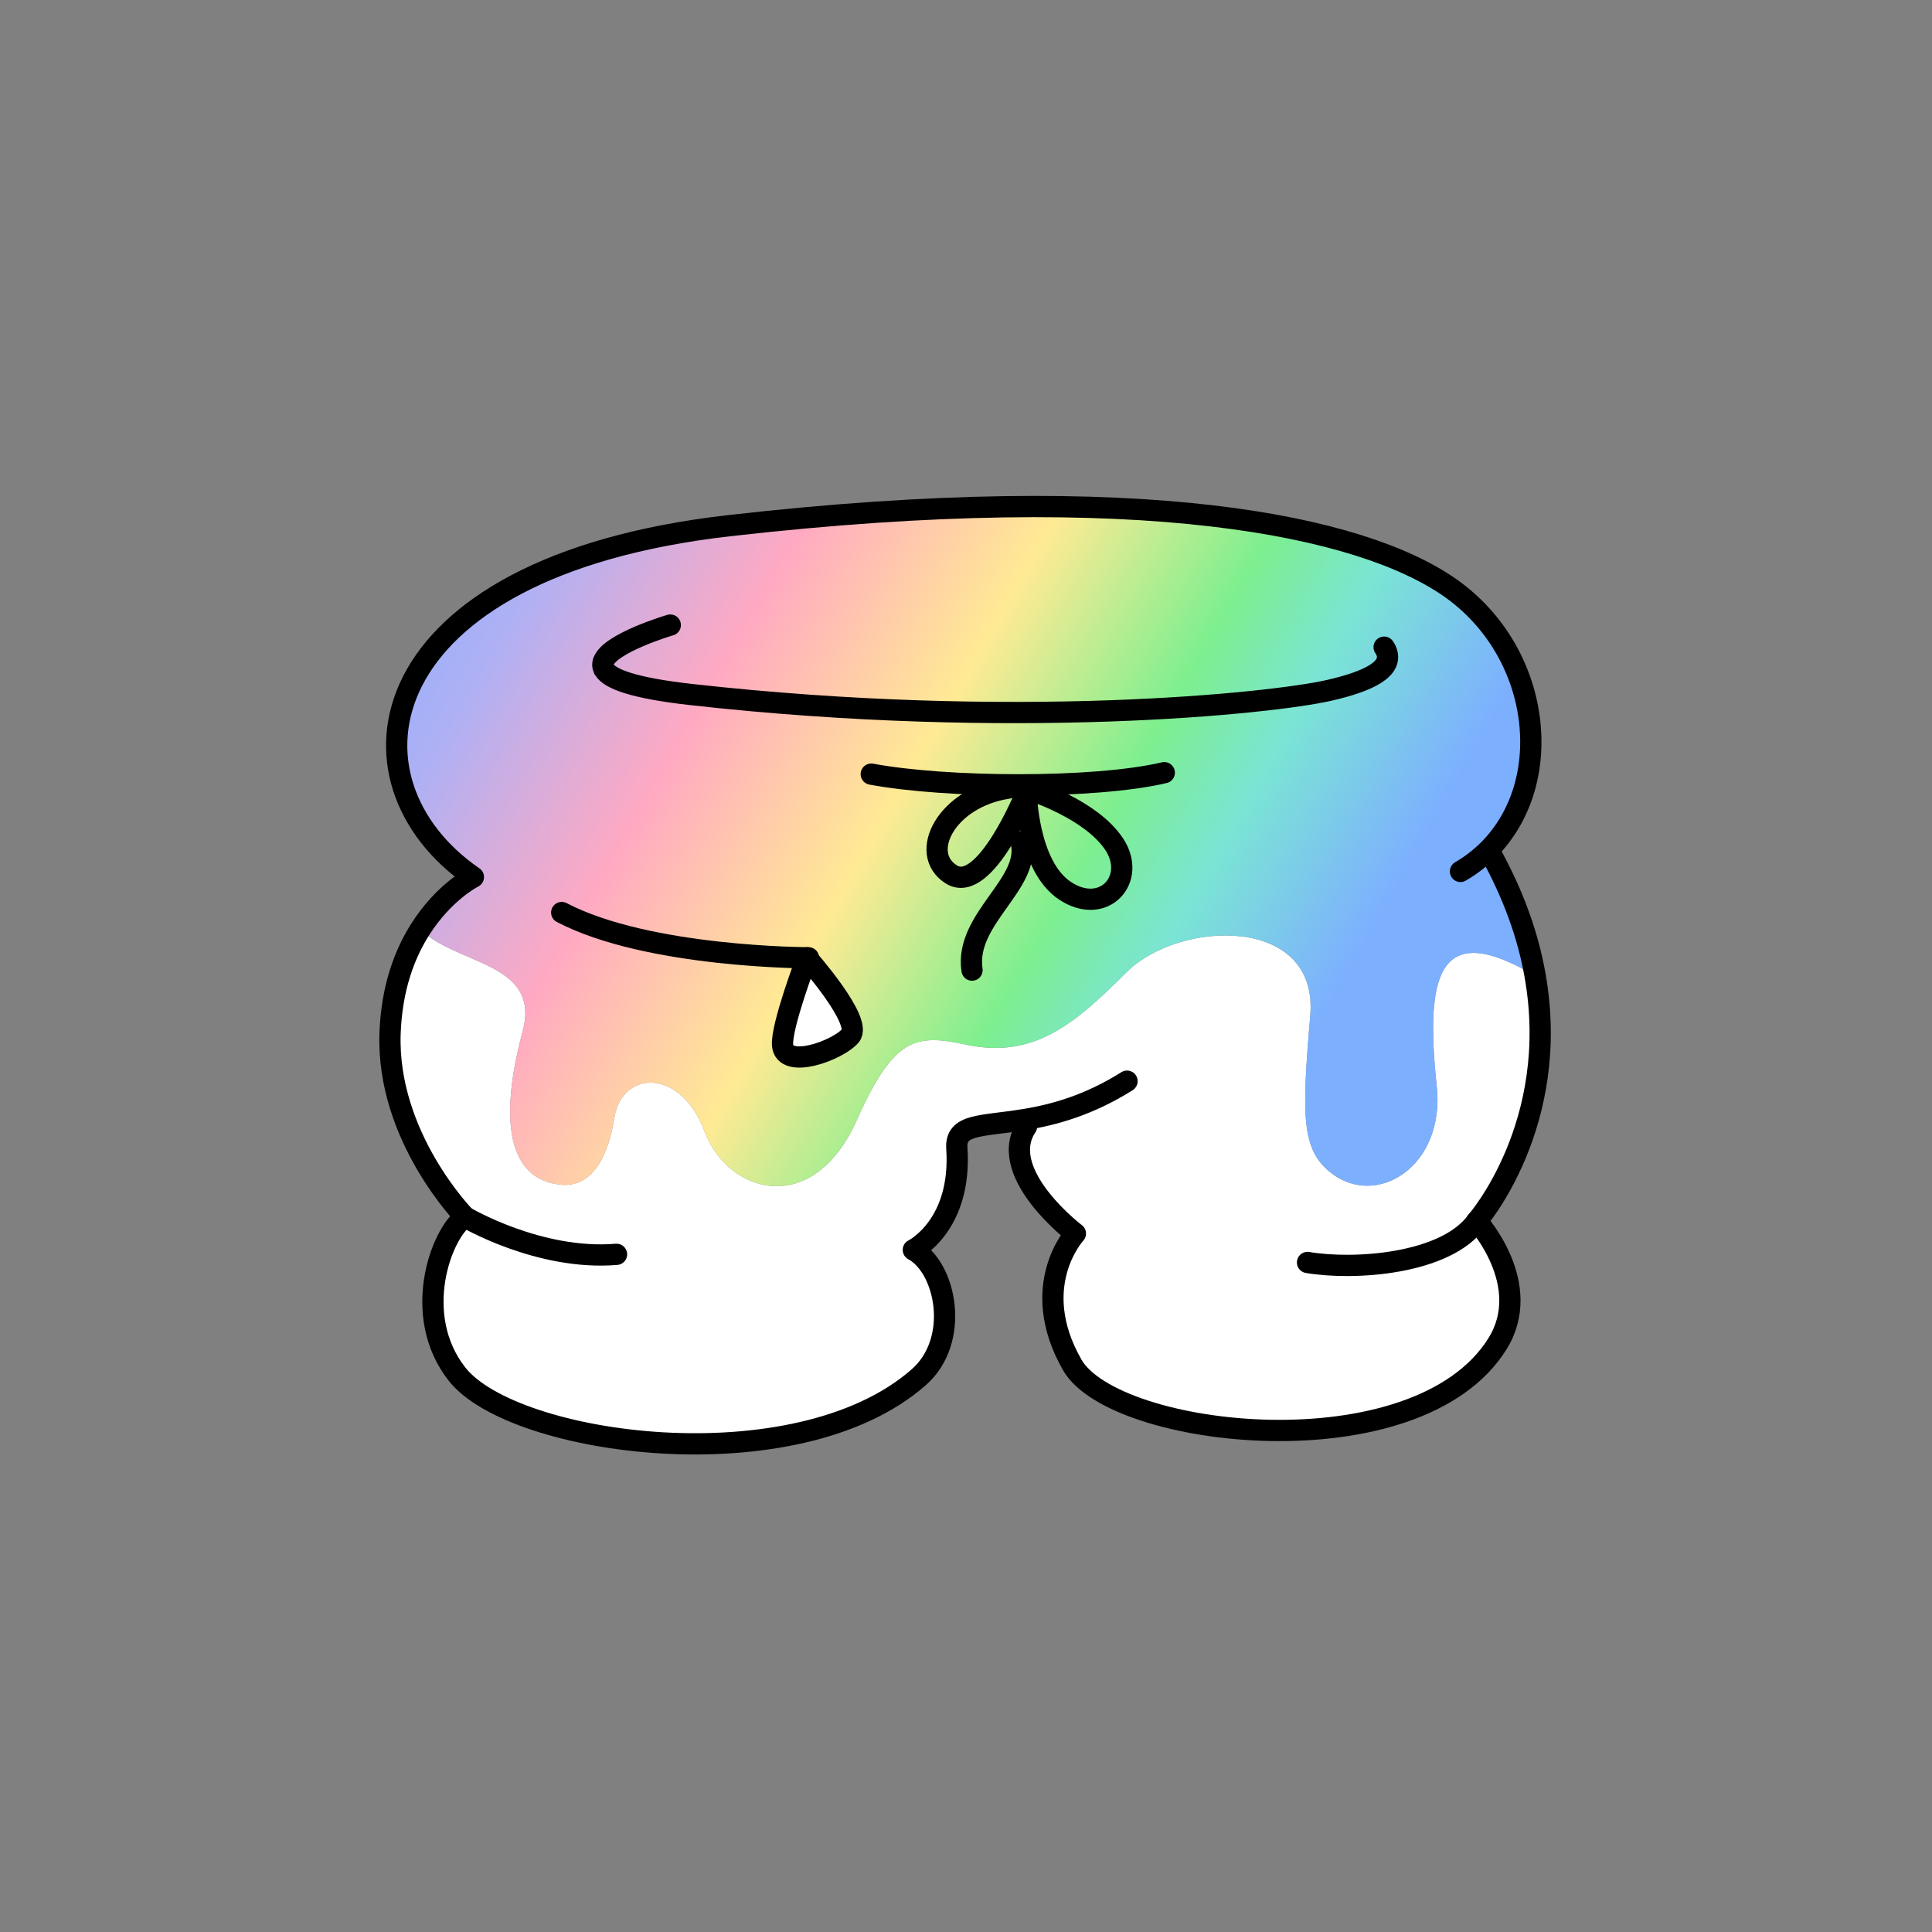 <?xml version="1.0" encoding="UTF-8"?><svg id="Layer_2" xmlns="http://www.w3.org/2000/svg" xmlns:xlink="http://www.w3.org/1999/xlink" viewBox="0 0 1000 1000"><rect x="0" y="0" width="1000" height="1000" fill="#808080" stroke="none"/><defs><style>.cls-1,.cls-2{fill:none;}.cls-3{fill:url(#linear-gradient);}.cls-4{fill:#fff;}.cls-2{stroke:#000;stroke-linecap:round;stroke-linejoin:round;stroke-width:11px;}</style><linearGradient id="linear-gradient" x1="160.71" y1="255.35" x2="672.87" y2="546.69" gradientUnits="userSpaceOnUse"><stop offset=".04" stop-color="#7dafff"/><stop offset=".21" stop-color="#b0b0f4"/><stop offset=".39" stop-color="#ffa9c2"/><stop offset=".58" stop-color="#ffea94"/><stop offset=".75" stop-color="#7def8f"/><stop offset=".85" stop-color="#7be4d5"/><stop offset="1" stop-color="#7dafff"/></linearGradient></defs><g id="_02"><g><rect class="cls-1" width="1000" height="1000"/><g><g><g><path class="cls-4" d="m764.46,632.01s29.84,32.72,10.6,63.56c-41.76,66.92-198.36,48.92-220.08,10.88-23.4-40.92,1.64-67.96,1.64-67.96,0,0-39.64-30.08-26.2-53.96l-.76-4.96c-21.8,3.56-35.28,2-34.4,14.8,2.68,40.12-22.52,52.56-22.52,52.56,17.04,9.24,24.48,46.92,2.76,65.96-63.4,55.72-210.08,35.44-239.04-1.76-23.88-30.6-8-73,4.24-81.24,0,0-40.8-41.52-38.8-95.24.88-23.6,7.64-41.08,15.6-53.6l.56.36c18.76,18.2,62.12,16.76,52.44,52.48-9.64,35.72-12.16,75.36,19,79.24,17.84,2.24,25.64-16.44,28.48-34.56,3.88-24.6,34.32-26.12,46.68,7.04,11.92,32,55.92,45.4,78.88-5.96,18.96-42.44,30.16-44.64,56.04-39.04,34.92,7.56,55.8-9.68,83.36-37.24,27.52-27.52,99.72-29.76,95.24,22.36-4.48,52.08-4.48,69.2,10.44,81.12,23.72,18.96,59.52-3,55.04-44.68-6.28-58.84,1.48-86.32,50.6-57.28l.28-.04c13.72,77.04-30.08,127.16-30.08,127.16Z"/><path class="cls-3" d="m312.02,344.17c0,.68.16,1.32.52,1.96-.32-.68-.52-1.32-.52-1.96Zm458.36,95.8l.44.44c12.88,23,20.24,44.6,23.72,64.44l-.28.04c-49.12-29.04-56.88-1.56-50.6,57.28,4.48,41.68-31.32,63.64-55.04,44.68-14.92-11.92-14.92-29.04-10.44-81.12,4.48-52.12-67.72-49.88-95.24-22.36-27.56,27.56-48.44,44.8-83.36,37.24-25.88-5.6-37.08-3.4-56.04,39.04-22.96,51.36-66.96,37.96-78.88,5.96-12.36-33.16-42.8-31.64-46.68-7.04-2.84,18.12-10.64,36.8-28.48,34.56-31.16-3.88-28.64-43.52-19-79.24,9.68-35.72-33.68-34.28-52.44-52.48l-.56-.36c12.36-19.52,27.52-27.08,27.52-27.08-72.44-49.76-55.44-160.48,132.4-181.88,214.04-24.4,327.4.12,373.08,32.08,47.44,33.24,55.24,100.56,19.88,135.8Zm-53.08-103.52c-.2-.48-.48-1-.88-1.48.36.48.64,1,.88,1.48Z"/><path class="cls-4" d="m716.42,334.97c.4.48.68,1,.88,1.48-.24-.48-.52-1-.88-1.48Z"/><path class="cls-4" d="m312.02,344.17c0,.64.2,1.28.52,1.96-.36-.64-.52-1.28-.52-1.96Z"/></g><g><path class="cls-2" d="m312.3,342.49c3.24-9.72,34.64-18.96,34.64-18.96"/><path class="cls-2" d="m312.54,346.13c-.36-.64-.52-1.28-.52-1.96,0-.12.04-.28.04-.44v-.32c.04-.12.04-.2.08-.32"/><path class="cls-2" d="m716.42,334.97c.36.48.64,1,.88,1.48,4.64,9.76-9.24,16.32-29.52,20.92-29.4,6.68-162.84,20.84-330,2.12-29.8-3.32-42.2-8.04-45.08-13"/><path class="cls-2" d="m755.94,451.05c5.44-3.16,10.24-6.92,14.44-11.08,35.36-35.24,27.56-102.56-19.88-135.8-45.68-31.96-159.04-56.48-373.08-32.08-187.84,21.4-204.84,132.12-132.4,181.88,0,0-15.16,7.56-27.52,27.08-7.96,12.52-14.72,30-15.6,53.6-2,53.72,38.8,95.24,38.8,95.24-12.24,8.24-28.12,50.64-4.24,81.24,28.96,37.2,175.64,57.48,239.04,1.76,21.72-19.04,14.28-56.72-2.76-65.96,0,0,25.2-12.44,22.52-52.56-.88-12.8,12.6-11.24,34.4-14.8.36-.04.76-.08,1.12-.16,14.52-2.44,32.6-7.2,52.56-19.8"/><path class="cls-2" d="m531.34,583.05c-.32.48-.64,1-.92,1.48-13.44,23.88,26.2,53.96,26.2,53.96,0,0-25.04,27.04-1.64,67.96,21.72,38.04,178.32,56.04,220.08-10.88,19.24-30.84-10.6-63.56-10.6-63.56,0,0,43.8-50.12,30.08-127.16-3.48-19.84-10.84-41.44-23.72-64.44"/><path class="cls-2" d="m764.46,632.01c-16.12,22.44-63.68,25.52-87.68,21.44"/></g></g><path class="cls-2" d="m240.69,629.87s38.24,22.72,78.42,19.37"/><path class="cls-2" d="m450.96,400.69c38.78,7.25,115.48,7.77,151.67-.75"/><path class="cls-2" d="m521.84,407.93c-32.09,4.83-46.8,33.82-29.42,44.68,17.38,10.87,38.78-42.27,38.78-42.27,0,0,.62,37.85,20.06,50.72,20.06,13.28,37.44-6.04,25.41-24.15-12.04-18.12-42.79-27.78-42.79-27.78"/><path class="cls-2" d="m528.53,435.71c5.35,21.74-29.42,39.85-25.41,66.42"/><g><path class="cls-4" d="m417.7,495.77s29.04,32.72,22.48,40.32c-6.52,7.64-34.04,17.68-35.12,4.88-.8-9.8,12.64-45.2,12.64-45.2Z"/><path class="cls-2" d="m417.7,495.77s29.04,32.72,22.48,40.32c-6.52,7.64-34.04,17.68-35.12,4.88-.8-9.8,12.64-45.2,12.64-45.2Z"/></g><path class="cls-2" d="m290.74,472.32c44.71,23.43,127.74,23.43,127.74,23.43"/></g></g></g></svg>